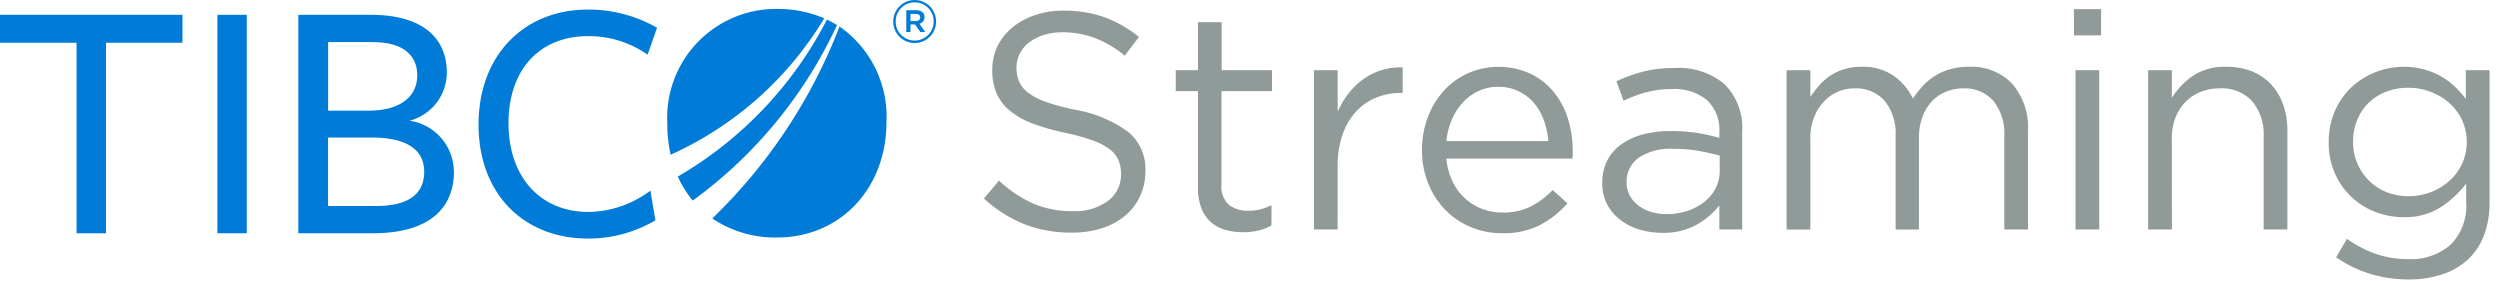 <svg xmlns="http://www.w3.org/2000/svg" xmlns:xlink="http://www.w3.org/1999/xlink" width="151" height="17" viewBox="0 0 151 17"><defs><clipPath id="a"><rect width="150.369" height="16.874" fill="none"/></clipPath></defs><g transform="translate(-128 -143)"><rect width="151" height="17" transform="translate(128 143)" fill="none"/><g transform="translate(128.001 143)"><g transform="translate(0 0)" clip-path="url(#a)"><path d="M67.029,1.309V1.3a1.294,1.294,0,1,1,2.588-.007V1.3a1.294,1.294,0,1,1-2.588.007m2.44-.007V1.294A1.138,1.138,0,0,0,68.323.142,1.15,1.15,0,0,0,67.177,1.3v.007A1.146,1.146,0,1,0,69.469,1.3M67.817.617h.595c.291,0,.506.142.506.416a.4.4,0,0,1-.305.4l.349.5h-.3l-.312-.454H68.07v.454h-.253Zm.573.654c.171,0,.268-.089.268-.216S68.561.84,68.39.84h-.32v.431Z" transform="translate(-13.078 0)" fill="#007cd8"/><path d="M6.4,2.8V14.306H4.623V2.8H0V1.112H11.02V2.8Z" transform="translate(0 -0.217)" fill="#007cd8"/><rect width="1.773" height="13.194" transform="translate(13.13 0.895)" fill="#007cd8"/><path d="M31.786,10.57c0,2.237-1.5,3.735-4.9,3.735h-4.5V1.112h4.371c3.187,0,4.6,1.435,4.6,3.5A3.01,3.01,0,0,1,29.1,7.508a3.125,3.125,0,0,1,2.681,3.062M26.909,2.759H24.186V6.9h2.448c1.9,0,2.935-.844,2.935-2.131,0-1.267-.929-2.006-2.66-2.006m-.126,5.763h-2.6V12.66h2.871c1.963,0,2.935-.7,2.935-2.069,0-1.52-1.351-2.069-3.209-2.069" transform="translate(-4.369 -0.217)" fill="#007cd8"/><path d="M46.12,3.442a6.186,6.186,0,0,0-3.61-1.119c-2.871,0-4.792,1.985-4.792,5.257s1.942,5.362,4.835,5.362a6.372,6.372,0,0,0,3.736-1.288l.3,1.794a7.971,7.971,0,0,1-4.074,1.1c-3.863,0-6.607-2.681-6.607-6.882S38.669.718,42.51.718a8.309,8.309,0,0,1,4.18,1.1Z" transform="translate(-7.005 -0.14)" fill="#007cd8"/><path d="M60.48,1.8a6.076,6.076,0,0,0-.61-.329,23.271,23.271,0,0,1-9.005,9.478,6.234,6.234,0,0,0,.9,1.451A27.261,27.261,0,0,0,60.48,1.8" transform="translate(-9.925 -0.286)" fill="#007cd8"/><path d="M59.559,1.24A7.149,7.149,0,0,0,56.693.67,6.577,6.577,0,0,0,50.075,7.6a8.415,8.415,0,0,0,.2,1.876,20.776,20.776,0,0,0,9.28-8.241" transform="translate(-9.77 -0.131)" fill="#007cd8"/><path d="M61.134,1.99a32.11,32.11,0,0,1-7.683,11.592,6.76,6.76,0,0,0,3.9,1.152c3.88,0,6.619-3.014,6.619-6.956A6.633,6.633,0,0,0,61.134,1.99" transform="translate(-10.429 -0.389)" fill="#007cd8"/><path d="M75.957,5.072a1.663,1.663,0,0,0,.539.68,3.943,3.943,0,0,0,1.08.559,12.807,12.807,0,0,0,1.768.476,7.667,7.667,0,0,1,3.21,1.342A2.909,2.909,0,0,1,83.587,10.5a3.49,3.49,0,0,1-.332,1.528,3.447,3.447,0,0,1-.912,1.174,4.108,4.108,0,0,1-1.4.745,5.868,5.868,0,0,1-1.788.261,7.793,7.793,0,0,1-2.856-.5,8.057,8.057,0,0,1-2.466-1.561l.912-1.079a7.646,7.646,0,0,0,2.066,1.386,5.933,5.933,0,0,0,2.4.456,3.352,3.352,0,0,0,2.112-.615,1.956,1.956,0,0,0,.791-1.622,2.175,2.175,0,0,0-.149-.829,1.67,1.67,0,0,0-.522-.662,3.729,3.729,0,0,0-1.035-.54,13.179,13.179,0,0,0-1.689-.467,13.3,13.3,0,0,1-1.949-.559A4.824,4.824,0,0,1,75.4,6.844,2.8,2.8,0,0,1,74.6,5.8a3.508,3.508,0,0,1-.261-1.417,3.245,3.245,0,0,1,.316-1.435,3.318,3.318,0,0,1,.893-1.127,4.335,4.335,0,0,1,1.359-.747,5.222,5.222,0,0,1,1.711-.27,7.241,7.241,0,0,1,2.5.394A7.6,7.6,0,0,1,83.2,2.388L82.34,3.522a6.367,6.367,0,0,0-1.834-1.079,5.583,5.583,0,0,0-1.926-.336,3.662,3.662,0,0,0-1.145.168,2.9,2.9,0,0,0-.875.448A1.93,1.93,0,0,0,76,3.4a1.848,1.848,0,0,0-.2.838,2.247,2.247,0,0,0,.149.839" transform="translate(-14.406 -0.158)" fill="#8f9a99"/><path d="M90.989,11.449a1.5,1.5,0,0,0,.447,1.247,1.83,1.83,0,0,0,1.172.354,2.892,2.892,0,0,0,1.4-.336v1.228a3.179,3.179,0,0,1-.791.307,3.988,3.988,0,0,1-.939.1,3.786,3.786,0,0,1-1.079-.149,2.22,2.22,0,0,1-.865-.474,2.194,2.194,0,0,1-.568-.848,3.418,3.418,0,0,1-.2-1.247V5.83h-1.34V4.564h1.34v-2.9h1.433v2.9H94.04V5.83H90.989Z" transform="translate(-17.212 -0.324)" fill="#8f9a99"/><path d="M100.03,14.848H98.6V5.228h1.432V7.739a5.158,5.158,0,0,1,.651-1.1,4.391,4.391,0,0,1,.893-.865,3.773,3.773,0,0,1,1.1-.548,3.894,3.894,0,0,1,1.284-.168V6.6h-.111a3.932,3.932,0,0,0-1.479.279,3.339,3.339,0,0,0-1.219.837,3.957,3.957,0,0,0-.819,1.387,5.614,5.614,0,0,0-.3,1.908Z" transform="translate(-19.238 -0.987)" fill="#8f9a99"/><path d="M108.554,11.945a3.325,3.325,0,0,0,.763,1.024,3.22,3.22,0,0,0,1.042.633,3.456,3.456,0,0,0,1.21.214,3.683,3.683,0,0,0,1.721-.373,5.073,5.073,0,0,0,1.312-.985l.893.8a5.87,5.87,0,0,1-1.656,1.312,4.892,4.892,0,0,1-2.308.493,4.8,4.8,0,0,1-1.861-.363,4.627,4.627,0,0,1-1.531-1.023,4.888,4.888,0,0,1-1.042-1.591,5.291,5.291,0,0,1-.387-2.048,5.547,5.547,0,0,1,.345-1.963,4.926,4.926,0,0,1,.958-1.6,4.5,4.5,0,0,1,1.461-1.07,4.645,4.645,0,0,1,3.75.01A4.166,4.166,0,0,1,114.638,6.5a4.737,4.737,0,0,1,.875,1.619,6.488,6.488,0,0,1,.3,1.991v.205a1.907,1.907,0,0,1-.019.241h-7.612a3.956,3.956,0,0,0,.373,1.386M114.341,9.5a4.919,4.919,0,0,0-.269-1.247,3.289,3.289,0,0,0-.592-1.042,2.77,2.77,0,0,0-2.192-.987,2.714,2.714,0,0,0-1.165.251,3.043,3.043,0,0,0-.943.689,3.6,3.6,0,0,0-.666,1.033,4.375,4.375,0,0,0-.333,1.3Z" transform="translate(-20.821 -0.978)" fill="#8f9a99"/><path d="M122.888,6.567a8.588,8.588,0,0,0-1.367.512l-.429-1.173a9.593,9.593,0,0,1,1.619-.586,7.434,7.434,0,0,1,1.879-.214,4.318,4.318,0,0,1,3.033.976,3.741,3.741,0,0,1,1.062,2.894v5.88h-1.377V13.405a4.723,4.723,0,0,1-1.349,1.153,4.116,4.116,0,0,1-2.131.5,4.732,4.732,0,0,1-1.312-.186,3.6,3.6,0,0,1-1.153-.567,2.9,2.9,0,0,1-.819-.94,2.7,2.7,0,0,1-.307-1.322,2.948,2.948,0,0,1,.3-1.349,2.667,2.667,0,0,1,.847-.976,4.051,4.051,0,0,1,1.3-.6,6.328,6.328,0,0,1,1.665-.205,10.286,10.286,0,0,1,1.619.112,11.962,11.962,0,0,1,1.34.3V9a2.472,2.472,0,0,0-.754-1.963,3.1,3.1,0,0,0-2.112-.661,5.749,5.749,0,0,0-1.553.2m-.458,3.954a1.734,1.734,0,0,0-.724,1.47,1.668,1.668,0,0,0,.195.819,1.89,1.89,0,0,0,.53.6,2.406,2.406,0,0,0,.769.382,3.218,3.218,0,0,0,.918.13,3.913,3.913,0,0,0,1.252-.195,3.343,3.343,0,0,0,1.021-.539,2.563,2.563,0,0,0,.687-.819,2.221,2.221,0,0,0,.25-1.052v-.93q-.538-.148-1.233-.279a8.674,8.674,0,0,0-1.586-.13,3.427,3.427,0,0,0-2.077.54" transform="translate(-23.46 -0.997)" fill="#8f9a99"/><path d="M142.277,6.186a3.692,3.692,0,0,1,.735-.614,3.528,3.528,0,0,1,.922-.409,4.1,4.1,0,0,1,1.145-.149A3.387,3.387,0,0,1,147.7,6.046a4.036,4.036,0,0,1,.948,2.838v5.955h-1.432V9.22a3.164,3.164,0,0,0-.661-2.149,2.313,2.313,0,0,0-1.834-.754,2.7,2.7,0,0,0-1.023.2,2.386,2.386,0,0,0-.847.577,2.794,2.794,0,0,0-.577.939,3.506,3.506,0,0,0-.214,1.265v5.546H140.65V9.183a3.1,3.1,0,0,0-.661-2.112,2.291,2.291,0,0,0-1.815-.754,2.5,2.5,0,0,0-1.061.224,2.55,2.55,0,0,0-.847.633,3.028,3.028,0,0,0-.567.958,3.478,3.478,0,0,0-.2,1.219v5.49h-1.433V5.218h1.433V6.837a7.816,7.816,0,0,1,.53-.688,3.308,3.308,0,0,1,.661-.586,3.22,3.22,0,0,1,.837-.4,3.551,3.551,0,0,1,1.079-.149,3.234,3.234,0,0,1,1.936.549,3.553,3.553,0,0,1,1.153,1.368,6.188,6.188,0,0,1,.586-.745" transform="translate(-26.157 -0.979)" fill="#8f9a99"/><path d="M155.633.689h1.637V2.271h-1.637Zm.093,3.686h1.433v9.62h-1.433Z" transform="translate(-30.366 -0.135)" fill="#8f9a99"/><path d="M162.636,14.839H161.2V5.219h1.432V6.893a4.532,4.532,0,0,1,1.265-1.33,3.454,3.454,0,0,1,2.028-.549,4.064,4.064,0,0,1,1.554.279,3.212,3.212,0,0,1,1.153.79,3.476,3.476,0,0,1,.726,1.219,4.648,4.648,0,0,1,.252,1.563v5.974h-1.434V9.22a3.1,3.1,0,0,0-.688-2.122,2.491,2.491,0,0,0-1.973-.782,3.035,3.035,0,0,0-1.145.214,2.672,2.672,0,0,0-.921.614,2.773,2.773,0,0,0-.605.958,3.4,3.4,0,0,0-.214,1.228Z" transform="translate(-31.453 -0.979)" fill="#8f9a99"/><path d="M184.122,15.21a3.844,3.844,0,0,1-.986,1.461,4.221,4.221,0,0,1-1.545.885,6.441,6.441,0,0,1-2.019.3,7.873,7.873,0,0,1-2.307-.334,7.4,7.4,0,0,1-2.065-1.005l.651-1.116a6.921,6.921,0,0,0,1.749.912,5.917,5.917,0,0,0,1.953.316,3.639,3.639,0,0,0,2.55-.864,3.292,3.292,0,0,0,.949-2.56V12.065a6.1,6.1,0,0,1-1.545,1.434,4,4,0,0,1-2.233.595,4.714,4.714,0,0,1-1.685-.307,4.359,4.359,0,0,1-2.456-2.317,4.513,4.513,0,0,1-.382-1.9,4.581,4.581,0,0,1,.382-1.907,4.373,4.373,0,0,1,1.013-1.434,4.517,4.517,0,0,1,1.452-.9,4.625,4.625,0,0,1,1.675-.316,4.562,4.562,0,0,1,1.237.159,4.441,4.441,0,0,1,1.024.419,4.283,4.283,0,0,1,.828.614,6.23,6.23,0,0,1,.67.745V5.218h1.433v7.946a5.569,5.569,0,0,1-.344,2.046M182.791,8.2A3.256,3.256,0,0,0,182,7.172a3.581,3.581,0,0,0-1.125-.66,3.793,3.793,0,0,0-1.322-.233,3.706,3.706,0,0,0-1.293.224,3.1,3.1,0,0,0-1.06.651,3.056,3.056,0,0,0-.716,1.033,3.358,3.358,0,0,0-.261,1.349,3.241,3.241,0,0,0,1,2.391,3.136,3.136,0,0,0,1.061.67,3.5,3.5,0,0,0,1.274.233,3.773,3.773,0,0,0,1.322-.233A3.568,3.568,0,0,0,182,11.935a3.239,3.239,0,0,0,.791-1.033,3.2,3.2,0,0,0,0-2.7" transform="translate(-34.097 -0.978)" fill="#8f9a99"/></g></g></g></svg>